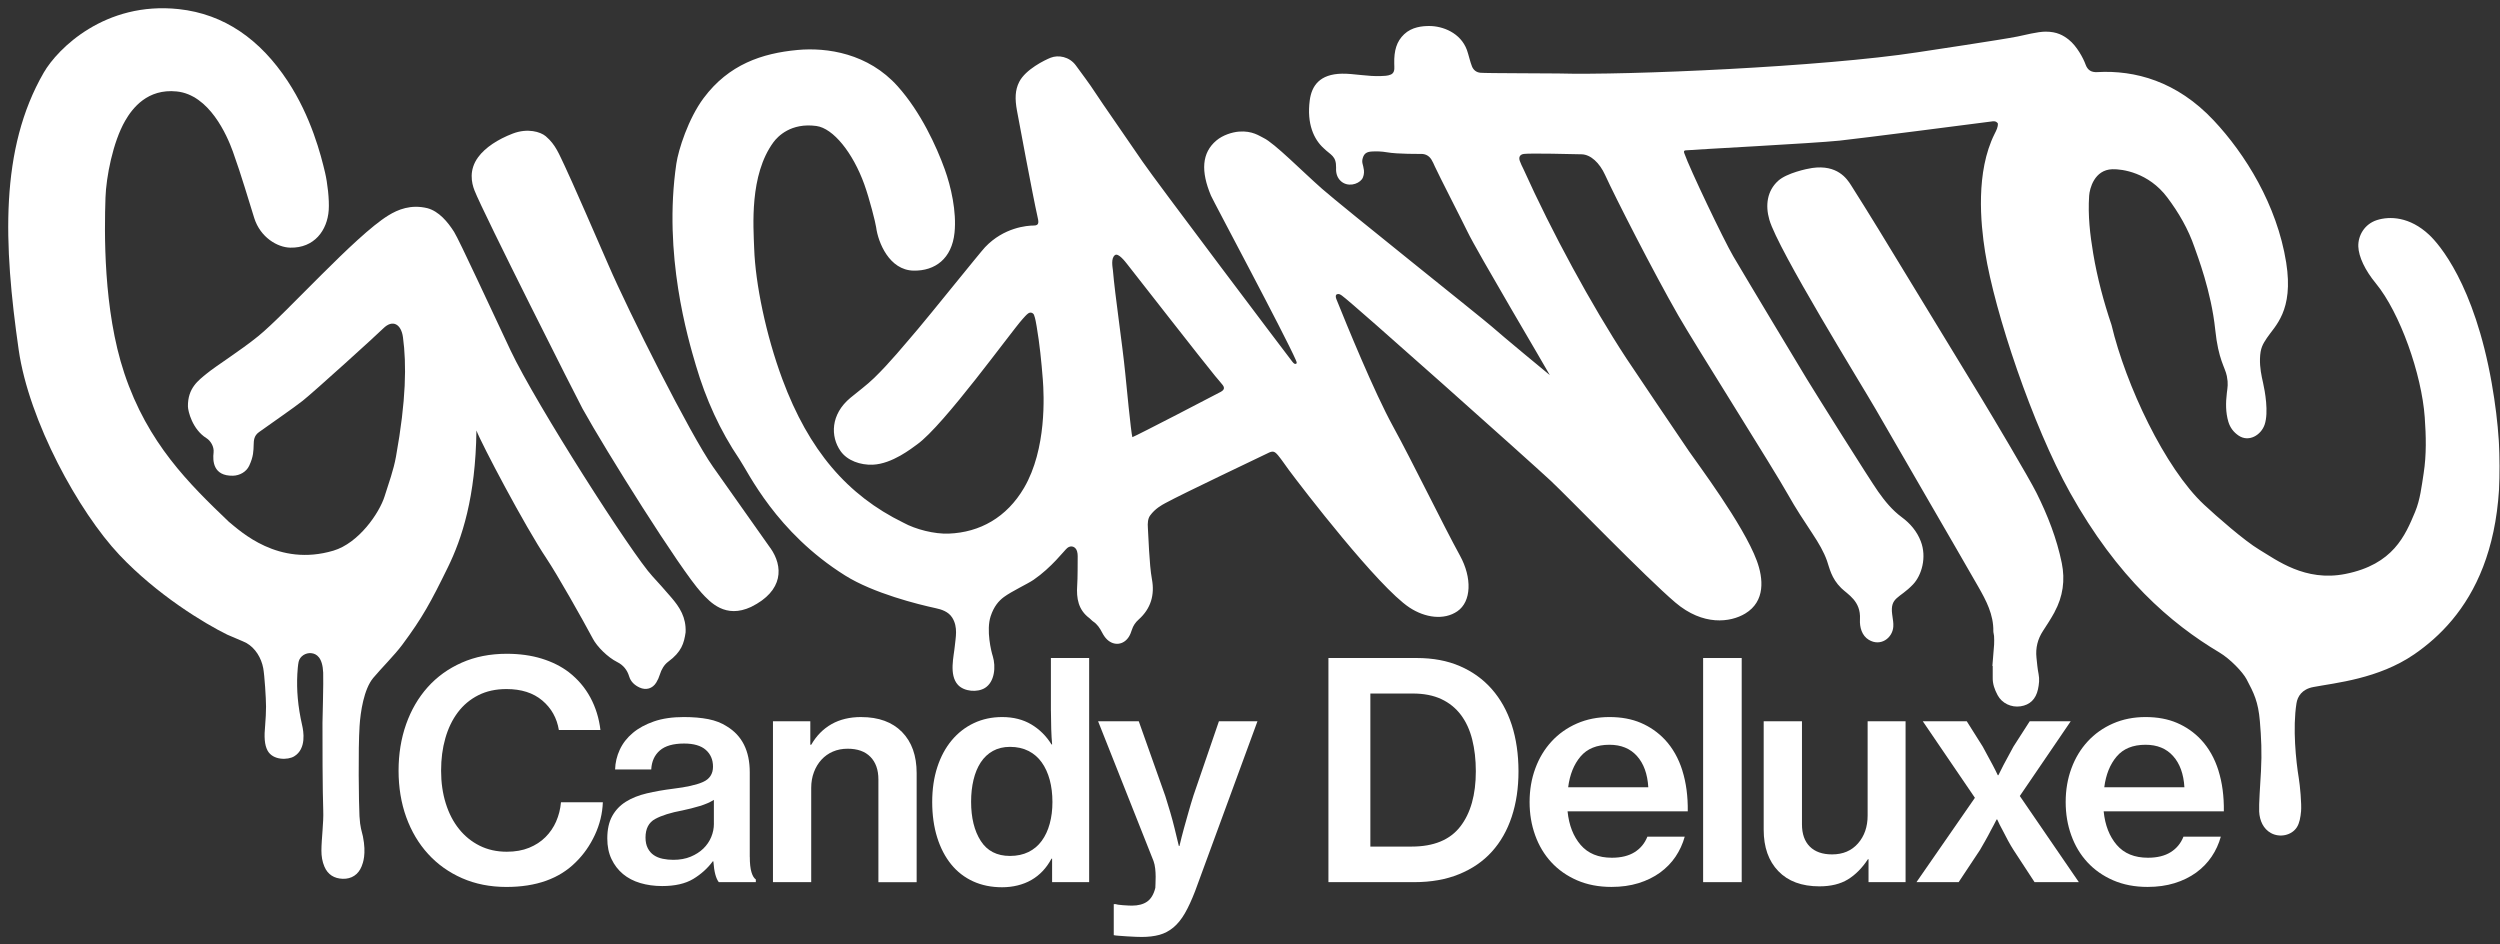 <svg xmlns="http://www.w3.org/2000/svg" fill="none" viewBox="0 0 1215 459" height="459" width="1215">
<rect x="0" y="0" width="1215" height="459" fill="#333333" stroke="none"/>
<mask height="459" width="1215" y="0" x="0" maskUnits="userSpaceOnUse" style="mask-type:alpha" id="mask0_1501_659">
<rect fill="#D9D9D9" height="459" width="1215"></rect>
</mask>
<g mask="url(#mask0_1501_659)">
<path fill="white" d="M1211 186.335C1202.49 137.982 1185.27 118.531 1180.59 114.143C1171.14 105.273 1161.37 104.981 1155.16 106.97C1149.13 108.919 1145.96 114.514 1146.14 119.804C1146.32 124.763 1149.37 131.299 1154.66 137.716C1166.44 152.049 1176.92 181.84 1178.42 202.775C1179.07 211.91 1179.3 220.926 1177.9 229.995C1176.9 236.372 1176.21 242.855 1173.72 248.822C1168.95 260.224 1163.13 274.331 1139.82 278.945C1120.26 282.829 1106.41 272.156 1097.98 267.118C1090.8 262.823 1077.29 250.97 1071.19 245.282C1052.14 227.529 1033.09 186.985 1026.2 157.935C1022.38 146.626 1019.3 135.104 1017.31 123.291C1015.75 113.957 1014.69 104.902 1015.32 95.17C1015.55 91.683 1017.83 82.522 1026.61 82.243C1031.35 82.097 1044.17 83.821 1053.28 95.926C1058.9 103.404 1063.49 111.332 1066.53 120.189C1067.84 124.034 1074.66 141.508 1076.6 160.216C1078.14 174.999 1081.36 178.327 1082.25 182.782C1082.99 186.521 1082.58 188.204 1082.25 191.002C1081.68 195.682 1081.62 200.389 1082.99 205.016C1083.86 207.88 1085.54 210.054 1087.94 211.685C1092.95 215.079 1098.89 211.446 1100.62 206.355C1102.64 200.349 1100.77 190.127 1099.85 186.043C1099.08 182.676 1098.24 178.778 1098.35 174.402C1098.48 169.086 1099.77 167.216 1101.7 164.273C1105.51 158.479 1114.84 151.174 1111.09 127.6C1106.62 99.532 1091.1 74.752 1075.85 58.511C1057.92 39.405 1037.53 34.023 1019.28 35.043C1016.4 35.203 1014.58 34.142 1013.56 31.291C1012.51 28.335 1009.33 22.355 1005.37 19.239C1002.73 17.171 999.666 15.381 994.164 15.381C990.306 15.381 983.875 17.065 980.561 17.741C973.414 19.213 935.867 24.795 931.889 25.418C886.201 32.471 790.502 36.661 757.197 35.706C753.378 35.6 722.513 35.64 719.503 35.362C717.567 35.189 716.162 34.115 715.406 32.339C714.544 30.31 713.669 26.319 712.914 24.278C709.824 15.898 701.127 12.637 694.63 12.637C691.236 12.637 686.171 13.088 682.419 16.641C678.733 20.128 677.461 24.596 677.606 30.907C677.606 31.371 677.62 31.848 677.646 32.312C677.739 33.969 677.514 35.521 675.976 36.223C674.424 36.926 672.449 36.9 671.256 36.953C664.825 37.258 657.745 35.706 652.177 35.812C641.411 36.011 637.473 41.633 636.532 48.792C635.034 60.208 638.574 67.765 643.294 72.021C646.741 75.428 649.446 75.72 649.34 81.474C649.326 82.257 649.021 85.611 651.607 87.984C654.908 91.007 659.92 89.695 661.869 87.136C662.704 86.035 663.036 84.153 662.876 82.76C662.532 79.817 661.59 79.114 662.32 76.754C663.009 74.514 664.308 73.798 666.615 73.639C668.962 73.466 671.64 73.599 673.934 73.996C679.489 74.964 689.884 74.766 690.984 74.805C693.026 74.885 694.604 75.853 695.664 77.537C696.327 78.584 696.818 79.751 697.335 80.904C699.138 84.908 711.27 108.548 713.152 112.512C717.673 122.018 751.787 179.533 753.206 182.291C752.596 181.827 729.685 162.881 725.005 158.704C720.789 154.952 652.548 100.593 642.512 91.749C632.965 83.344 619.402 69.568 614.125 67.062C612.11 66.108 608.663 63.456 602.153 63.96C598.812 64.225 594.291 65.644 591.162 68.282C584.029 74.275 583.551 83.251 588.537 95.091C589.504 97.398 624.56 162.987 629.757 174.946C629.982 175.45 630.446 176.391 630.022 176.709C629.054 177.425 627.994 175.635 627.53 175.065C625.753 172.864 561.238 87.335 555.258 78.518C546.998 66.36 535.609 50.145 532.414 45.199C529.523 40.718 525.785 35.826 522.894 31.835C519.699 27.446 514.29 26.611 510.644 28.043C507.78 29.17 498.446 33.718 495.343 39.79C493.302 43.781 493.222 48.09 494.23 53.658C494.733 56.469 502.118 96.032 504.12 104.796C504.823 107.832 505.221 109.609 502.45 109.609C499.162 109.609 487.879 110.51 478.731 120.149C476.463 122.536 451.18 154.011 446.155 159.871C439.207 167.972 432.499 176.259 424.809 183.71C421.189 187.223 417.185 190.114 413.287 193.349C403.582 201.436 403.582 212.162 408.488 219.189C411.789 223.922 418.233 226.07 424.119 225.845C433.639 225.474 443.198 217.784 445.757 215.954C458.803 206.607 491.22 161.449 496.974 155.058C497.703 154.25 498.724 153.056 499.599 152.393C500.912 151.386 502.211 152.195 502.543 153.083C503.192 154.793 503.55 157.1 503.815 158.638C505.287 167.256 506.109 175.569 506.812 184.479C507.395 192.023 508.734 218.195 497.69 237.088C489.258 251.5 476.185 258.752 461.11 259.336C454.136 259.614 445.028 257.307 439.008 254.006C411.816 240.694 393.095 218.911 380.247 184.346C372.239 162.801 367.108 137.809 366.525 120.693C366.154 109.993 364.191 85.094 375.872 69.157C377.993 66.267 384.424 59.558 396.754 61.229C404.974 62.342 414.507 74.235 420.049 89.588C422.621 96.721 425.511 108.269 425.803 110.444C426.758 117.829 432.194 131.313 444.02 131.525C454.375 131.71 462.608 125.797 463.908 113.029C464.942 102.807 462.197 90.742 459.161 82.323C455.157 71.212 447.494 54.454 436.251 41.911C421.918 25.908 401.938 22.952 387.553 24.291C370.37 25.895 354.208 31.278 341.984 47.639C334.493 57.675 329.693 72.83 328.699 79.565C322.215 123.755 334.36 164.565 338.231 177.69C343.018 193.932 349.886 209.192 359.379 223.206C363.688 229.571 377.145 258.646 410.702 279.674C424.57 288.371 446.287 293.754 454.68 295.558C457.544 296.167 460.925 297.228 462.781 300.171C465.711 304.812 464.385 310.022 464.04 313.934C463.616 318.799 461.084 327.988 465.565 332.853C468.575 336.115 475.032 336.632 478.704 334.338C483.451 331.355 484.021 323.997 482.509 318.972C481.727 316.652 479.234 306.284 481.449 299.522C483.04 294.669 485.426 291.991 487.852 290.188C491.711 287.324 499.427 283.771 502.304 281.795C511.134 275.736 517.127 267.635 518.678 266.336C520.508 264.811 522.815 265.647 523.451 267.94C523.663 268.683 523.769 269.492 523.756 270.261C523.716 274.026 523.783 280.748 523.517 284.5C523.08 290.771 524.035 296.419 529.484 300.45C530.107 300.914 530.584 301.59 531.234 302.014C533.289 303.367 534.535 305.302 535.636 307.424C536.272 308.657 537.081 309.903 538.088 310.844C541.496 314.026 546.07 313.43 548.589 309.532C549.265 308.498 549.703 307.278 550.087 306.098C550.724 304.096 551.811 302.492 553.402 301.073C559.302 295.809 561.264 289.127 559.832 281.464C558.506 274.357 558.135 259.853 557.87 256.578C557.684 254.284 557.87 252.043 558.931 250.572C561.41 247.164 564.592 245.481 566.329 244.526C575.132 239.726 614.152 221.271 615.955 220.343C618.527 219.017 619.376 219.149 621.232 221.403C623.022 223.578 624.56 225.951 626.243 228.218C632.873 237.181 669.824 285.229 684.965 295.239C692.602 300.291 701.803 301.524 708.273 297.082C715.141 292.376 715.459 280.788 709.572 270.075C701.432 255.279 686.384 224.28 677.036 207.27C667.742 190.339 654.51 157.869 649.459 145.34C649.167 144.611 648.902 143.298 649.843 142.98C650.785 142.662 651.554 143.219 652.243 143.709C657.255 147.209 743.806 224.466 753.564 233.575C762.168 241.609 799.69 280.469 814.221 292.826C827.691 304.282 840.95 302.531 848.162 298.196C858.066 292.23 856.993 281.106 853.797 272.488C847.274 254.868 824.39 224.546 820.784 219.216C816.912 213.501 794.201 179.958 790.422 174.177C773.491 148.376 754.187 112.804 740.358 82.084C739.722 80.825 739.099 79.552 738.622 78.213C737.972 76.343 738.688 75.057 740.624 74.805C743.726 74.394 764.422 74.885 768.665 74.991C773.107 75.097 777.402 79.167 780.067 85.014C784.84 95.502 803.574 132.267 815.679 153.375C824.006 167.892 861.938 227.781 869.071 240.548C872.664 246.979 876.748 253.144 880.818 259.296C883.96 264.042 886.373 268.219 887.898 272.488C889.131 275.948 889.94 280.987 894.832 285.799C898.001 288.915 904.444 292.084 903.94 300.94C903.715 304.878 904.895 308.948 908.236 310.951C913.99 314.411 919.758 310.062 920.142 304.6C920.275 302.624 919.97 301.497 919.585 298.461C918.551 290.135 923.165 290.944 929.728 284.036C933.944 279.594 936.503 270.817 933.493 263.048C931.624 258.195 928.362 254.39 924.266 251.367C919.625 247.947 916.045 243.545 912.81 238.957C908.382 232.673 882.157 190.829 878.153 184.253C875.05 179.162 848.507 135.025 842.382 124.577C837.715 116.609 821.115 81.846 818.583 74.5C818.384 73.917 818.145 73.188 819.219 73.069C822.176 72.737 881.799 69.635 893.983 68.349C903.41 67.354 961.058 59.943 967.74 59.054C968.814 58.908 969.941 58.643 970.948 59.956C971.121 61.693 970.219 63.377 969.384 65.034C960.143 83.516 962.529 108.442 964.77 122.522C969.437 151.863 987.826 206.766 1006.02 239.382C1029.1 280.774 1054.9 302.969 1078.67 317.129C1083.83 320.205 1089.96 326.569 1091.83 330.109C1095.39 336.844 1097.49 340.968 1098.3 350.514C1098.97 358.508 1099.33 365.708 1098.83 374.896C1098.45 381.498 1097.78 390.991 1097.95 394.386C1098.18 398.854 1099.98 402.831 1103.69 404.873C1107.97 407.22 1113.71 406.013 1116.25 402.089C1117.59 400.007 1118.04 397.236 1118.32 394.253C1118.63 390.806 1117.81 381.724 1117.21 378.171C1115.84 369.871 1114.17 353.934 1116.09 341.803C1116.59 338.608 1118.63 334.975 1124.27 333.901C1134.99 331.859 1155.96 329.95 1173.38 317.951C1198.34 300.755 1224.98 265.792 1210.99 186.308L1211 186.335ZM593.31 190.432C590.83 191.784 552.593 211.632 550.326 212.467C549.65 210.2 547.343 186.163 546.879 181.482C545.42 166.712 541.92 143.828 540.873 131.352C540.753 130 539.759 125.439 541.92 123.954C543.551 122.84 546.852 127.149 547.767 128.316C552.129 133.858 585.54 176.696 590.552 182.729C591.758 184.174 593.005 185.579 594.171 187.051C595.285 188.469 594.993 189.504 593.296 190.432H593.31Z"></path>
<path fill="white" d="M998.528 297.411C1002.6 289.947 1003.71 281.939 1002.03 273.666C999.602 261.746 995.174 250.463 989.777 239.618C986.145 232.313 968.153 202.084 963.261 194.036C956.578 183.031 916.392 117.058 913.038 111.569C908.61 104.343 904.128 97.143 899.594 89.984C897.618 86.868 892.925 79.881 880.687 81.644C878.168 82.002 868.37 84.084 864.181 87.876C858.798 92.755 857.883 99.782 859.898 106.769C864.075 121.353 904.818 187.155 911.487 198.716C920.184 213.817 928.935 228.892 937.659 243.98C945.601 257.703 953.582 271.412 961.458 285.174C965.289 291.869 968.895 298.697 968.763 306.772C968.763 307.541 969.068 308.323 969.108 309.092C969.174 310.497 969.227 311.916 969.134 313.321C968.896 316.769 968.577 320.203 968.299 323.636C968.352 323.636 968.405 323.636 968.458 323.65C968.458 325.532 968.498 327.415 968.458 329.298C968.378 332.387 969.413 335.185 970.831 337.836C972.939 341.8 977.474 343.935 981.968 343.272C986.529 342.596 989.406 339.812 990.454 335.012C990.984 332.546 991.262 330.093 990.745 327.548C990.215 324.936 990.003 322.271 989.724 319.606C989.234 314.912 990.295 310.59 992.906 306.613C994.882 303.603 996.844 300.567 998.568 297.398L998.528 297.411Z"></path>
<path fill="white" d="M374.36 266.307C370.502 260.845 353.558 236.794 346.504 226.85C335.606 211.471 305.403 151.291 295.658 128.685C291.681 119.444 276.884 85.596 274.405 80.531C271.767 75.148 270.149 70.362 265.217 66.199C262.645 64.037 256.374 62.181 249.254 64.899C241.869 67.723 235.836 71.714 232.416 76.341C227.788 82.599 229.167 88.87 230.586 92.516C234.723 103.203 281.047 194.898 283.102 198.597C294.2 218.644 330.541 276.742 340.883 288.051C345.165 292.731 352.55 300.766 365.013 294.972C380.949 287.11 380.684 275.217 374.387 266.294L374.36 266.307Z"></path>
<path fill="white" d="M305.789 328.782C306.545 331.314 308.441 333.025 310.801 334.125C313.97 335.61 317.152 334.669 318.968 331.672C319.697 330.479 320.281 329.153 320.692 327.814C321.421 325.428 322.76 323.054 324.762 321.583C331.259 316.797 332.452 312.58 333.208 307.29C333.513 300.078 330.397 295.146 326.128 290.227C323.41 287.098 319.631 282.762 317.086 280.058C307.38 269.703 260.565 196.543 248.168 170.371C239.325 151.703 223.137 116.542 220.697 112.71C217.568 107.791 213.312 102.7 207.717 101.175C199.669 99.24 193.464 101.785 188.705 104.715C172.437 114.739 139.198 152.247 125.542 163.344C116.659 170.556 105.137 177.716 100.483 181.548C96.479 184.836 91.202 188.535 91.335 197.551C91.375 199.804 93.456 208.648 100.324 212.944C102.286 214.163 104.143 217.014 103.798 219.984C103.334 223.921 103.546 231.399 113.211 231.2C116.42 231.134 119.708 229.371 121.113 226.348C123.235 221.774 123.168 219.202 123.288 216.059C123.354 214.19 123.341 211.817 125.847 210.027C131.76 205.771 142.91 198.107 147.113 194.766C152.788 190.258 183.202 162.668 186.199 159.671C190.932 154.938 195.002 157.683 195.838 163.874C197.601 177.027 197.415 194.395 192.457 221.866C191.263 228.509 188.917 234.873 186.888 241.303C184.356 249.311 174.372 263.962 161.989 267.634C135.167 275.589 116.937 258.221 111.209 253.581C91.932 235.125 71.805 215.516 60.43 181.442C50.075 150.43 50.724 112.432 51.268 95.991C51.6 86.1 54.835 69.077 60.841 58.669C64.354 52.583 71.659 42.998 85.873 44.443C101.69 46.047 110.281 65.643 113.158 73.611C117.388 85.332 121.021 98.007 123.593 106.068C126.549 115.322 134.756 120.228 141.067 120.36C152.721 120.612 159.085 111.981 159.762 102.09C160.106 96.959 159.152 88.805 157.958 83.78C156.009 75.547 151.263 56.773 139.794 39.391C126.496 19.238 109.048 6.815 86.88 4.429C51.003 0.571 27.96 23.707 21.278 35.255C-0.227 72.431 1.722 118.769 9.08 170C14.065 204.697 38.288 248.768 58.043 269.703C76.379 289.126 99.423 303.048 110.48 308.457C111.885 309.146 118.448 311.745 119.814 312.527C124.11 314.993 126.987 319.727 127.928 324.712C128.565 328.119 129.294 339.389 129.294 343.406C129.294 345.779 129.121 349.863 128.883 352.249C128.313 358.123 128.525 361.968 130.036 364.779C132.622 369.591 139.914 369.419 142.937 367.603C149.089 363.904 147.471 355.246 146.848 352.515C144.713 343.154 144.117 335.199 144.501 327.629C144.581 326.064 144.793 323.187 145.124 321.662C145.429 320.257 146.318 319.103 147.484 318.361C148.558 317.672 149.884 317.314 151.197 317.433C153.822 317.658 156.778 319.514 157.07 326.939C157.256 331.633 156.739 349.505 156.725 351.374C156.672 357.818 156.765 385.952 157.097 393.934C157.335 399.728 156.235 407.603 156.208 413.41C156.208 416.115 156.606 418.727 157.68 421.22C159.364 425.118 162.453 426.947 166.55 427.093C170.832 427.239 174.147 425.078 175.751 421.047C176.388 419.456 178.111 415.081 176.374 406.476C175.831 403.878 175.009 402.313 174.704 396.625C174.386 390.725 174.014 364.116 174.757 352.78C175.194 346.071 176.812 334.934 181.412 329.445C185.218 324.897 191.834 318.295 195.44 313.442C205.317 300.184 209.441 292.52 217.714 275.616C224.502 261.748 231.158 241.582 231.542 209.218C233.929 215.542 255.01 255.596 265.563 271.373C270.893 279.342 283.038 300.847 288.182 310.499C290.198 314.291 295.342 319.448 299.956 321.755C302.899 323.227 304.822 325.56 305.789 328.795V328.782Z"></path>
<path fill="white" d="M270.297 399.224C269.024 402.101 267.3 404.647 265.1 406.835C262.899 409.036 260.247 410.759 257.118 412.032C253.989 413.305 250.383 413.941 246.286 413.941C241.407 413.941 237.005 412.96 233.107 411.011C229.196 409.062 225.855 406.357 223.084 402.884C220.299 399.423 218.152 395.273 216.64 390.434C215.129 385.608 214.373 380.305 214.373 374.55C214.373 368.796 215.049 363.639 216.428 358.813C217.794 353.987 219.822 349.784 222.5 346.217C225.179 342.651 228.506 339.88 232.457 337.878C236.408 335.876 240.969 334.881 246.14 334.881C253.366 334.881 259.173 336.738 263.562 340.45C267.95 344.162 270.642 348.935 271.609 354.795H291.815C291.126 349.041 289.495 343.764 286.91 338.978C284.324 334.192 280.837 330.095 276.435 326.674C272.723 323.85 268.335 321.649 263.257 320.085C258.179 318.521 252.517 317.738 246.273 317.738C238.172 317.738 230.88 319.183 224.383 322.061C217.886 324.938 212.371 328.915 207.837 333.993C203.302 339.071 199.802 345.077 197.362 351.998C194.923 358.932 193.703 366.45 193.703 374.55C193.703 382.651 194.949 390.288 197.442 397.169C199.935 404.05 203.475 410.003 208.062 415.028C212.649 420.053 218.165 423.991 224.608 426.815C231.052 429.639 238.225 431.058 246.127 431.058C260.578 431.058 271.795 427.054 279.803 419.046C283.608 415.333 286.711 410.918 289.097 405.8C291.484 400.683 292.783 395.379 292.982 389.917H272.63C272.339 393.232 271.556 396.334 270.284 399.211L270.297 399.224Z"></path>
<path fill="white" d="M364.38 416.42V375.28C364.38 364.938 360.668 357.513 353.256 353.019C350.71 351.361 347.714 350.195 344.254 349.505C340.793 348.829 336.816 348.484 332.321 348.484C326.753 348.484 321.926 349.187 317.83 350.606C313.733 352.024 310.286 353.894 307.501 356.241C304.717 358.587 302.622 361.292 301.204 364.368C299.785 367.444 299.029 370.639 298.936 373.954H316.504C316.703 370.056 318.095 366.98 320.68 364.726C323.266 362.485 327.19 361.358 332.467 361.358C337.147 361.358 340.661 362.379 343.007 364.434C345.354 366.489 346.521 369.22 346.521 372.628C346.521 376.035 344.917 378.607 341.695 380.026C338.473 381.445 333.647 382.545 327.203 383.314C322.523 383.898 318.227 384.653 314.316 385.581C310.405 386.509 307.037 387.849 304.213 389.612C301.376 391.375 299.162 393.682 297.558 396.573C295.953 399.45 295.145 403.082 295.145 407.484C295.145 411.289 295.821 414.63 297.2 417.521C298.565 420.398 300.421 422.811 302.768 424.773C305.115 426.722 307.912 428.194 311.187 429.162C314.462 430.13 318.002 430.62 321.807 430.62C328.052 430.62 333.077 429.467 336.882 427.186C340.687 424.892 343.856 422.042 346.401 418.621H346.693C346.892 421.26 347.21 423.381 347.648 424.985C348.085 426.603 348.642 427.836 349.332 428.724H367.336V427.412C366.461 426.828 365.745 425.648 365.215 423.898C364.672 422.135 364.406 419.655 364.406 416.434L364.38 416.42ZM346.958 400.311C346.958 402.552 346.521 404.726 345.646 406.821C344.771 408.916 343.498 410.772 341.841 412.39C340.183 413.994 338.128 415.32 335.689 416.341C333.249 417.362 330.412 417.879 327.19 417.879C325.44 417.879 323.73 417.706 322.072 417.362C320.415 417.017 318.97 416.434 317.75 415.598C316.53 414.776 315.549 413.649 314.82 412.231C314.091 410.812 313.72 409.088 313.72 407.033C313.72 402.738 315.284 399.741 318.4 398.031C321.529 396.321 325.957 394.929 331.724 393.855C334.548 393.271 337.333 392.555 340.064 391.733C342.795 390.911 345.089 389.904 346.945 388.737V400.298L346.958 400.311Z"></path>
<path fill="white" d="M418.551 348.484C412.983 348.484 408.183 349.638 404.126 351.932C400.069 354.225 396.781 357.566 394.248 361.955H393.811V350.539H375.66V428.724H394.248V382.903C394.248 380.172 394.686 377.626 395.561 375.293C396.436 372.946 397.656 370.931 399.22 369.22C400.785 367.51 402.641 366.198 404.789 365.27C406.937 364.341 409.323 363.877 411.962 363.877C416.748 363.877 420.434 365.19 423.019 367.828C425.605 370.467 426.904 374.126 426.904 378.806V428.737H445.492V375.73C445.492 367.245 443.119 360.576 438.386 355.75C433.652 350.924 427.036 348.498 418.551 348.498V348.484Z"></path>
<path fill="white" d="M510.751 345.556C510.751 348.486 510.804 351.389 510.897 354.266C510.99 357.143 511.136 359.662 511.335 361.81H511.043C508.497 357.714 505.236 354.465 501.232 352.079C497.228 349.692 492.494 348.486 487.032 348.486C482.06 348.486 477.486 349.467 473.336 351.416C469.186 353.365 465.593 356.149 462.57 359.755C459.547 363.362 457.201 367.71 455.543 372.788C453.886 377.866 453.051 383.528 453.051 389.772C453.051 396.017 453.86 401.851 455.464 406.982C457.068 412.113 459.349 416.475 462.279 420.081C465.209 423.687 468.775 426.445 472.965 428.354C477.155 430.263 481.848 431.205 487.019 431.205C492.19 431.205 497.122 430.038 501.218 427.691C505.315 425.345 508.59 421.884 511.03 417.297H511.321V428.712H529.326V319.781H510.738V345.556H510.751ZM510.168 400.313C509.293 403.535 507.994 406.319 506.283 408.652C504.573 410.999 502.425 412.802 499.84 414.075C497.254 415.348 494.245 415.984 490.837 415.984C484.486 415.984 479.753 413.545 476.637 408.665C473.508 403.786 471.957 397.436 471.957 389.626C471.957 385.821 472.342 382.281 473.124 379.006C473.906 375.745 475.073 372.908 476.637 370.521C478.202 368.135 480.177 366.278 482.564 364.953C484.95 363.64 487.708 362.977 490.837 362.977C494.258 362.977 497.254 363.64 499.84 364.953C502.425 366.265 504.573 368.121 506.283 370.521C507.994 372.921 509.28 375.745 510.168 379.006C511.043 382.281 511.481 385.861 511.481 389.772C511.481 393.684 511.043 397.091 510.168 400.313Z"></path>
<path fill="white" d="M579.961 386.838C579.179 389.278 578.396 391.89 577.614 394.674C576.832 397.458 576.103 400.07 575.413 402.51C574.631 405.347 573.902 408.224 573.212 411.154H572.921C572.231 408.33 571.555 405.493 570.866 402.655C570.282 400.216 569.566 397.577 568.744 394.753C567.909 391.929 567.113 389.291 566.331 386.851L553.444 350.537H533.676L560.617 418.473C561.001 419.547 561.28 420.766 561.426 422.132C561.571 423.498 561.651 424.823 561.651 426.083C561.651 427.343 561.624 428.47 561.571 429.451C561.518 430.419 561.492 431.108 561.492 431.506C560.71 434.635 559.397 436.849 557.541 438.161C555.685 439.474 553.192 440.137 550.076 440.137C549.586 440.137 548.949 440.11 548.167 440.071C547.385 440.018 546.576 439.978 545.754 439.925C544.919 439.872 544.19 439.805 543.553 439.699C542.917 439.607 542.506 439.501 542.307 439.408H541.286V454.482C541.578 454.575 542.36 454.681 543.633 454.774C544.906 454.867 546.271 454.973 547.73 455.066C549.188 455.159 550.607 455.238 551.972 455.291C553.338 455.344 554.319 455.358 554.902 455.358C558.124 455.358 560.975 455.013 563.467 454.337C565.96 453.647 568.227 452.454 570.282 450.744C572.337 449.033 574.18 446.74 575.851 443.863C577.508 440.985 579.165 437.392 580.823 433.097L611.131 350.523H592.397L579.948 386.838H579.961Z"></path>
<path fill="white" d="M725.061 334.947C720.819 330.121 715.635 326.382 709.536 323.744C703.437 321.106 696.437 319.793 688.521 319.793H645.617V428.724H687.341C695.535 428.724 702.814 427.438 709.151 424.839C715.489 422.254 720.792 418.621 725.035 413.928C729.278 409.247 732.499 403.586 734.7 396.944C736.901 390.301 737.988 382.943 737.988 374.829C737.988 366.714 736.888 359.011 734.7 352.276C732.499 345.541 729.278 339.76 725.035 334.921L725.061 334.947ZM709.695 401.703C704.67 408.2 696.781 411.435 686.055 411.435H665.995V337.055H686.639C692.008 337.055 696.622 337.957 700.48 339.76C704.339 341.563 707.507 344.135 710 347.45C712.493 350.765 714.322 354.742 715.489 359.383C716.656 364.023 717.252 369.167 717.252 374.829C717.252 386.244 714.733 395.207 709.708 401.69L709.695 401.703Z"></path>
<path fill="white" d="M817.63 374.471C815.774 368.571 812.95 363.559 809.131 359.462C805.817 355.949 801.932 353.244 797.49 351.335C793.049 349.426 787.944 348.484 782.19 348.484C776.436 348.484 771.159 349.532 766.373 351.627C761.587 353.721 757.49 356.625 754.069 360.337C750.648 364.05 748.01 368.412 746.167 373.437C744.311 378.462 743.383 383.911 743.383 389.758C743.383 395.605 744.284 400.908 746.088 405.933C747.891 410.958 750.503 415.333 753.923 419.032C757.344 422.745 761.507 425.675 766.439 427.823C771.371 429.97 776.953 431.044 783.198 431.044C787.984 431.044 792.346 430.434 796.297 429.215C800.248 427.995 803.735 426.285 806.771 424.097C809.794 421.896 812.313 419.311 814.315 416.341C816.317 413.371 817.802 410.123 818.783 406.609H800.633C799.36 409.831 797.291 412.35 794.414 414.153C791.537 415.956 787.851 416.858 783.357 416.858C776.821 416.858 771.769 414.79 768.203 410.64C764.636 406.49 762.515 401.054 761.839 394.319H820.255C820.348 387 819.473 380.384 817.617 374.484L817.63 374.471ZM762.13 382.598C762.912 376.446 764.914 371.474 768.136 367.669C771.358 363.864 776.038 361.955 782.19 361.955C787.851 361.955 792.32 363.785 795.581 367.444C798.856 371.103 800.686 376.155 801.07 382.598H762.13Z"></path>
<path fill="white" d="M846.466 319.793H827.719V428.724H846.466V319.793Z"></path>
<path fill="white" d="M907.667 396.358C907.667 401.82 906.102 406.341 902.987 409.895C899.858 413.461 895.668 415.238 890.391 415.238C885.711 415.238 882.091 413.965 879.559 411.432C877.027 408.9 875.754 405.281 875.754 400.6V350.523H857.152V403.239C857.152 411.724 859.512 418.446 864.259 423.365C868.992 428.297 875.648 430.763 884.239 430.763C889.808 430.763 894.408 429.636 898.081 427.396C901.74 425.155 904.989 421.88 907.813 417.584H908.104V428.708H926.109V350.523H907.667V396.358Z"></path>
<path fill="white" d="M1006.35 350.539H986.438L978.536 362.843C977.754 364.208 976.945 365.693 976.123 367.311C975.288 368.928 974.492 370.413 973.71 371.779C972.835 373.436 972 375.094 971.217 376.751H970.926C970.143 375.094 969.321 373.436 968.433 371.779C967.651 370.413 966.842 368.928 966.02 367.311C965.185 365.707 964.389 364.208 963.607 362.843L955.851 350.539H934.478L959.802 387.729L931.402 428.724H951.9L962.294 413.052C963.077 411.687 963.952 410.149 964.933 408.438C965.901 406.728 966.789 405.097 967.571 403.533C968.539 401.769 969.48 400.019 970.356 398.256H970.647C971.429 400.019 972.305 401.769 973.286 403.533C974.068 405.097 974.916 406.728 975.844 408.438C976.773 410.149 977.674 411.687 978.549 413.052L988.798 428.724H1010.32L981.625 386.854L1006.37 350.539H1006.35Z"></path>
<path fill="white" d="M1078.17 374.471C1076.31 368.571 1073.49 363.559 1069.67 359.462C1066.36 355.949 1062.47 353.244 1058.03 351.335C1053.59 349.426 1048.48 348.484 1042.73 348.484C1036.98 348.484 1031.7 349.532 1026.91 351.627C1022.13 353.721 1018.03 356.625 1014.61 360.337C1011.19 364.05 1008.55 368.412 1006.71 373.437C1004.85 378.462 1003.92 383.911 1003.92 389.758C1003.92 395.605 1004.82 400.908 1006.63 405.933C1008.43 410.958 1011.04 415.333 1014.46 419.032C1017.88 422.745 1022.05 425.675 1026.98 427.823C1031.91 429.97 1037.49 431.044 1043.74 431.044C1048.52 431.044 1052.89 430.434 1056.84 429.215C1060.79 427.995 1064.27 426.285 1067.31 424.097C1070.33 421.896 1072.85 419.311 1074.85 416.341C1076.86 413.371 1078.34 410.123 1079.32 406.609H1061.17C1059.9 409.831 1057.83 412.35 1054.95 414.153C1052.08 415.956 1048.39 416.858 1043.9 416.858C1037.36 416.858 1032.31 414.79 1028.74 410.64C1025.18 406.49 1023.05 401.054 1022.38 394.319H1080.79C1080.89 387 1080.01 380.384 1078.16 374.484L1078.17 374.471ZM1022.68 382.598C1023.46 376.446 1025.47 371.474 1028.69 367.669C1031.91 363.864 1036.59 361.955 1042.74 361.955C1048.4 361.955 1052.87 363.785 1056.13 367.444C1059.41 371.103 1061.24 376.155 1061.62 382.598H1022.68Z"></path>
</g>
</svg>
